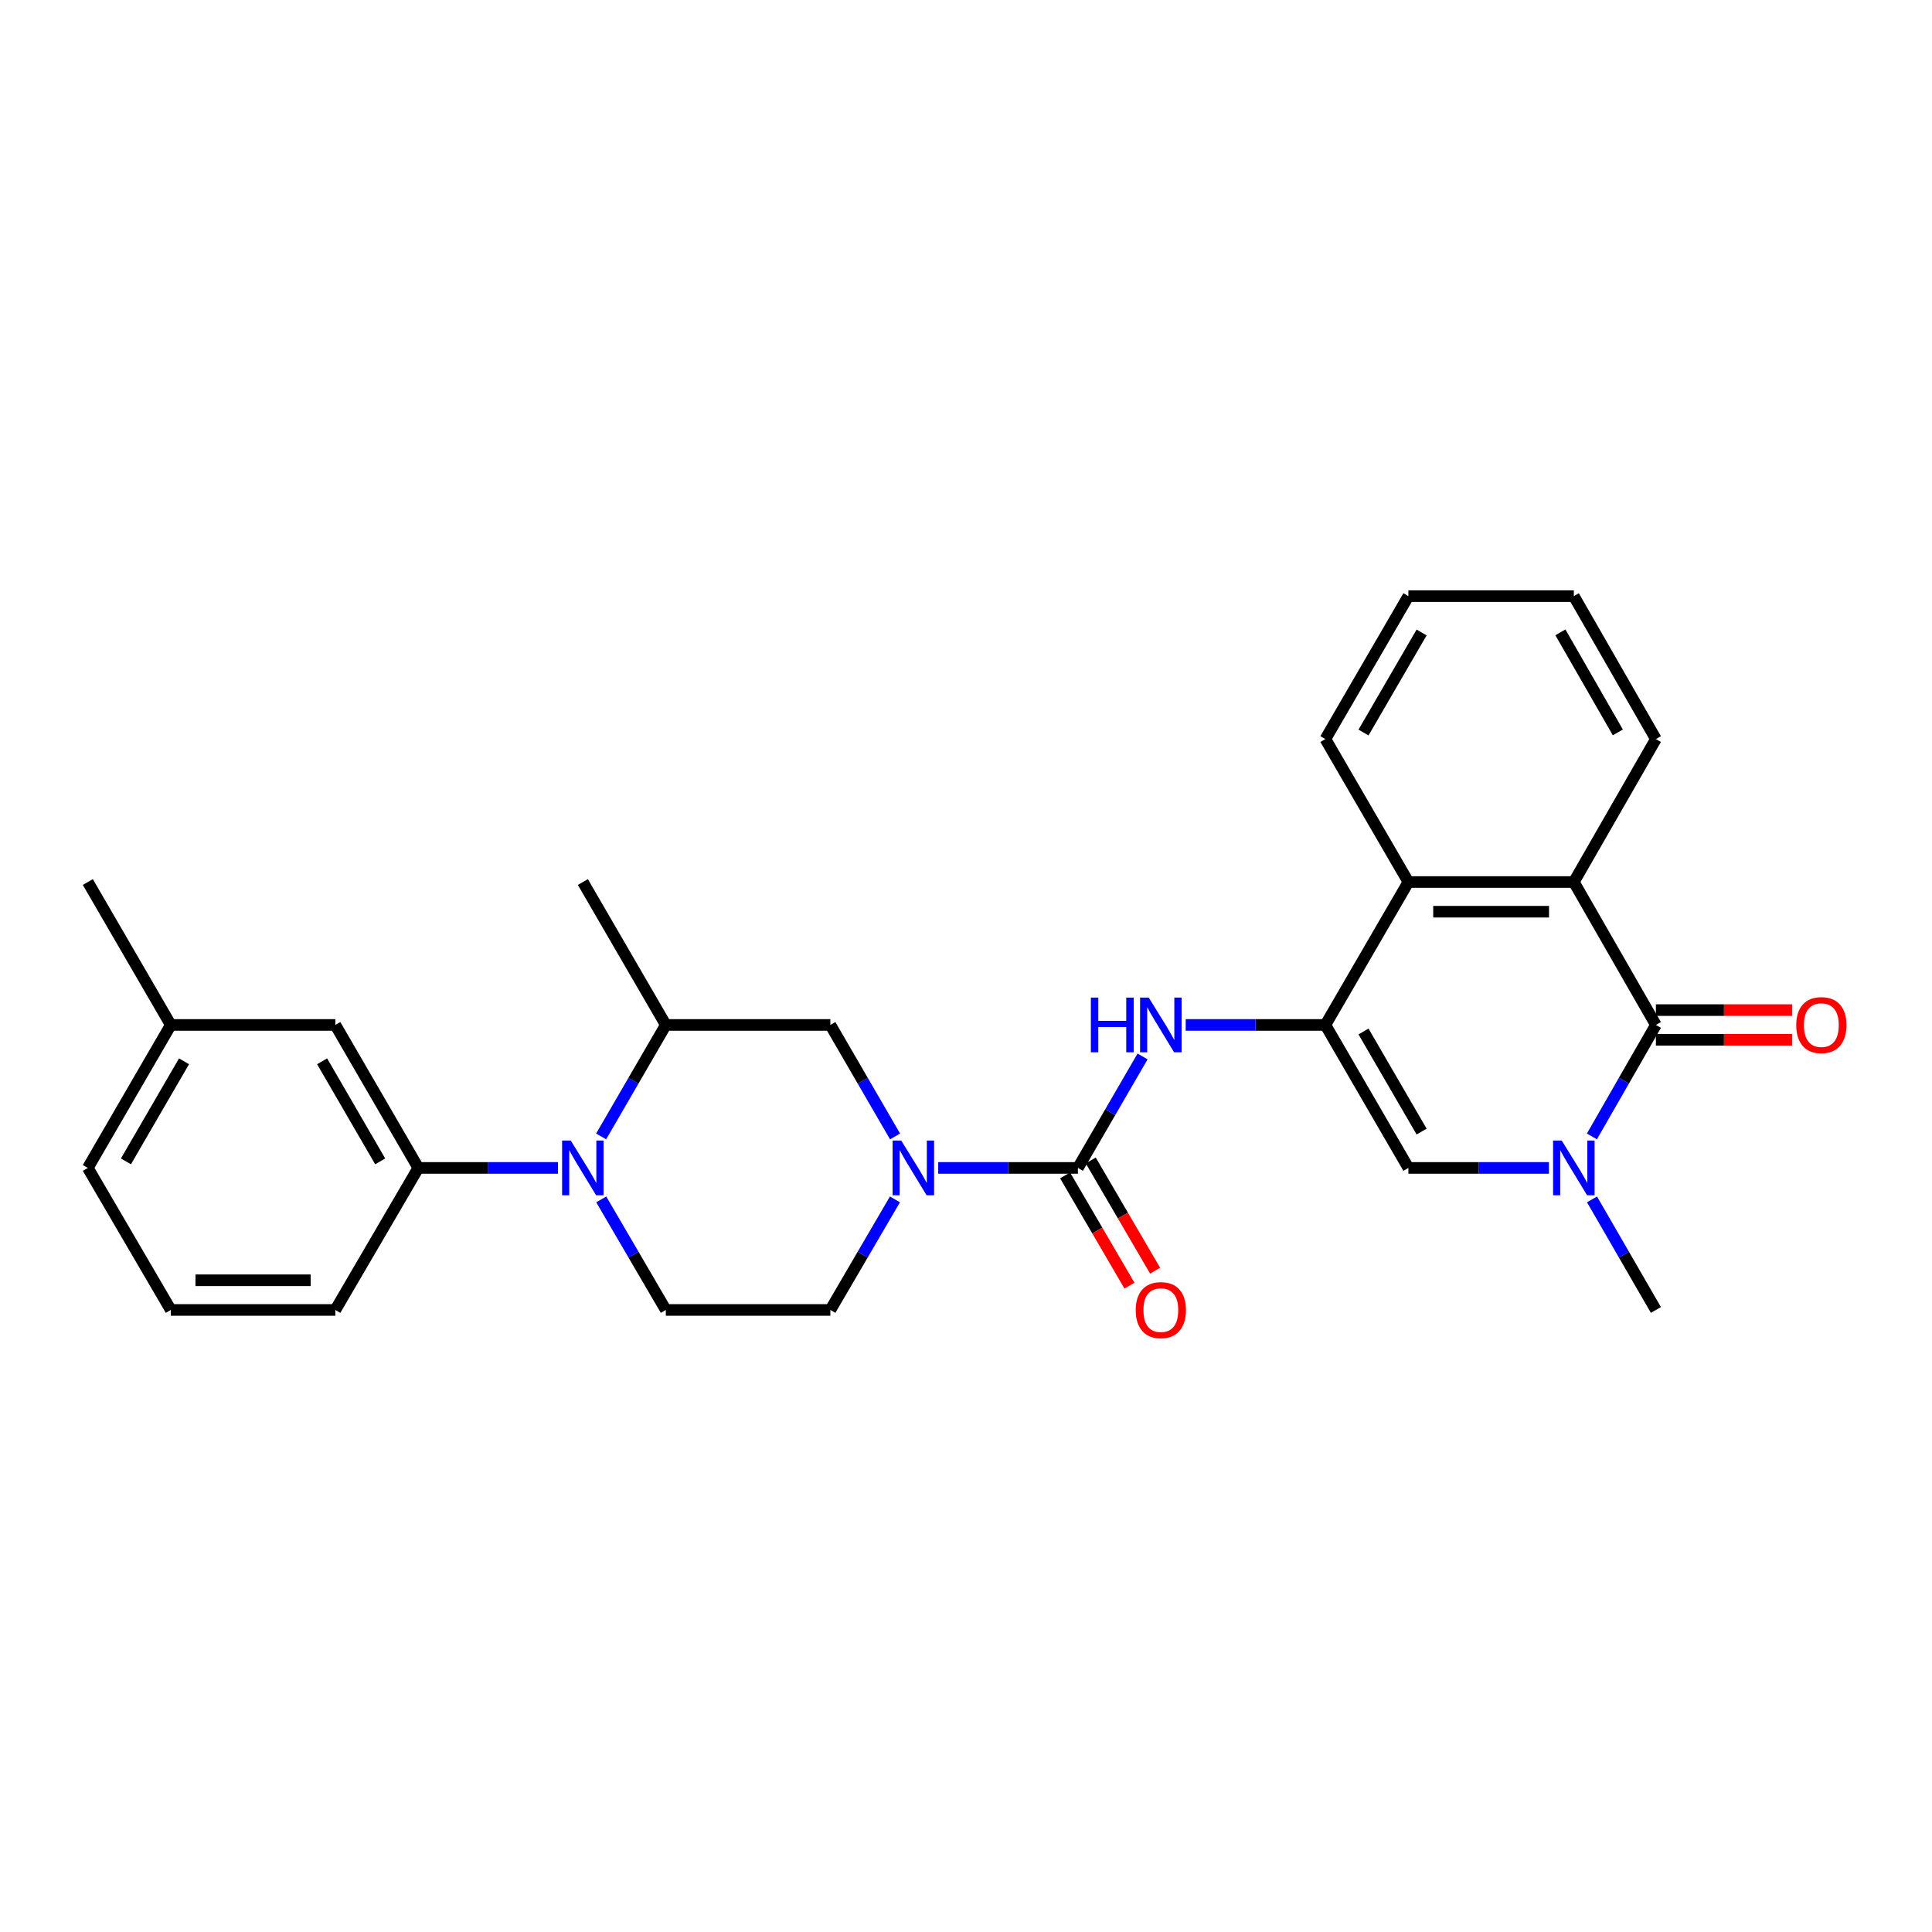 <?xml version='1.0' encoding='iso-8859-1'?>
<svg version='1.1' baseProfile='full'
              xmlns='http://www.w3.org/2000/svg'
                      xmlns:rdkit='http://www.rdkit.org/xml'
                      xmlns:xlink='http://www.w3.org/1999/xlink'
                  xml:space='preserve'
width='1000px' height='1000px' viewBox='0 0 1000 1000'>
<!-- END OF HEADER -->
<rect style='opacity:1.0;fill:#FFFFFF;stroke:none' width='1000' height='1000' x='0' y='0'> </rect>
<path class='bond-5' d='M 686.019,530.511 L 728.983,604.514' style='fill:none;fill-rule:evenodd;stroke:#000000;stroke-width:6px;stroke-linecap:butt;stroke-linejoin:miter;stroke-opacity:1' />
<path class='bond-5' d='M 705.752,533.897 L 735.827,585.699' style='fill:none;fill-rule:evenodd;stroke:#000000;stroke-width:6px;stroke-linecap:butt;stroke-linejoin:miter;stroke-opacity:1' />
<path class='bond-7' d='M 686.019,530.511 L 649.869,530.511' style='fill:none;fill-rule:evenodd;stroke:#000000;stroke-width:6px;stroke-linecap:butt;stroke-linejoin:miter;stroke-opacity:1' />
<path class='bond-7' d='M 649.869,530.511 L 613.719,530.511' style='fill:none;fill-rule:evenodd;stroke:#0000FF;stroke-width:6px;stroke-linecap:butt;stroke-linejoin:miter;stroke-opacity:1' />
<path class='bond-8' d='M 686.019,530.511 L 728.983,456.534' style='fill:none;fill-rule:evenodd;stroke:#000000;stroke-width:6px;stroke-linecap:butt;stroke-linejoin:miter;stroke-opacity:1' />
<path class='bond-0' d='M 857.091,530.511 L 814.613,456.534' style='fill:none;fill-rule:evenodd;stroke:#000000;stroke-width:6px;stroke-linecap:butt;stroke-linejoin:miter;stroke-opacity:1' />
<path class='bond-14' d='M 857.091,538.194 L 892.34,538.194' style='fill:none;fill-rule:evenodd;stroke:#000000;stroke-width:6px;stroke-linecap:butt;stroke-linejoin:miter;stroke-opacity:1' />
<path class='bond-14' d='M 892.34,538.194 L 927.588,538.194' style='fill:none;fill-rule:evenodd;stroke:#FF0000;stroke-width:6px;stroke-linecap:butt;stroke-linejoin:miter;stroke-opacity:1' />
<path class='bond-14' d='M 857.091,522.828 L 892.34,522.828' style='fill:none;fill-rule:evenodd;stroke:#000000;stroke-width:6px;stroke-linecap:butt;stroke-linejoin:miter;stroke-opacity:1' />
<path class='bond-14' d='M 892.34,522.828 L 927.588,522.828' style='fill:none;fill-rule:evenodd;stroke:#FF0000;stroke-width:6px;stroke-linecap:butt;stroke-linejoin:miter;stroke-opacity:1' />
<path class='bond-28' d='M 857.091,530.511 L 840.528,559.366' style='fill:none;fill-rule:evenodd;stroke:#000000;stroke-width:6px;stroke-linecap:butt;stroke-linejoin:miter;stroke-opacity:1' />
<path class='bond-28' d='M 840.528,559.366 L 823.965,588.221' style='fill:none;fill-rule:evenodd;stroke:#0000FF;stroke-width:6px;stroke-linecap:butt;stroke-linejoin:miter;stroke-opacity:1' />
<path class='bond-1' d='M 801.732,604.514 L 765.358,604.514' style='fill:none;fill-rule:evenodd;stroke:#0000FF;stroke-width:6px;stroke-linecap:butt;stroke-linejoin:miter;stroke-opacity:1' />
<path class='bond-1' d='M 765.358,604.514 L 728.983,604.514' style='fill:none;fill-rule:evenodd;stroke:#000000;stroke-width:6px;stroke-linecap:butt;stroke-linejoin:miter;stroke-opacity:1' />
<path class='bond-17' d='M 824.021,620.797 L 840.556,649.414' style='fill:none;fill-rule:evenodd;stroke:#0000FF;stroke-width:6px;stroke-linecap:butt;stroke-linejoin:miter;stroke-opacity:1' />
<path class='bond-17' d='M 840.556,649.414 L 857.091,678.031' style='fill:none;fill-rule:evenodd;stroke:#000000;stroke-width:6px;stroke-linecap:butt;stroke-linejoin:miter;stroke-opacity:1' />
<path class='bond-2' d='M 557.928,604.514 L 574.662,575.662' style='fill:none;fill-rule:evenodd;stroke:#000000;stroke-width:6px;stroke-linecap:butt;stroke-linejoin:miter;stroke-opacity:1' />
<path class='bond-2' d='M 574.662,575.662 L 591.397,546.81' style='fill:none;fill-rule:evenodd;stroke:#0000FF;stroke-width:6px;stroke-linecap:butt;stroke-linejoin:miter;stroke-opacity:1' />
<path class='bond-4' d='M 557.928,604.514 L 521.77,604.514' style='fill:none;fill-rule:evenodd;stroke:#000000;stroke-width:6px;stroke-linecap:butt;stroke-linejoin:miter;stroke-opacity:1' />
<path class='bond-4' d='M 521.77,604.514 L 485.612,604.514' style='fill:none;fill-rule:evenodd;stroke:#0000FF;stroke-width:6px;stroke-linecap:butt;stroke-linejoin:miter;stroke-opacity:1' />
<path class='bond-15' d='M 551.293,608.388 L 567.953,636.922' style='fill:none;fill-rule:evenodd;stroke:#000000;stroke-width:6px;stroke-linecap:butt;stroke-linejoin:miter;stroke-opacity:1' />
<path class='bond-15' d='M 567.953,636.922 L 584.612,665.457' style='fill:none;fill-rule:evenodd;stroke:#FF0000;stroke-width:6px;stroke-linecap:butt;stroke-linejoin:miter;stroke-opacity:1' />
<path class='bond-15' d='M 564.563,600.641 L 581.222,629.175' style='fill:none;fill-rule:evenodd;stroke:#000000;stroke-width:6px;stroke-linecap:butt;stroke-linejoin:miter;stroke-opacity:1' />
<path class='bond-15' d='M 581.222,629.175 L 597.882,657.709' style='fill:none;fill-rule:evenodd;stroke:#FF0000;stroke-width:6px;stroke-linecap:butt;stroke-linejoin:miter;stroke-opacity:1' />
<path class='bond-3' d='M 311.201,620.803 L 327.913,649.417' style='fill:none;fill-rule:evenodd;stroke:#0000FF;stroke-width:6px;stroke-linecap:butt;stroke-linejoin:miter;stroke-opacity:1' />
<path class='bond-3' d='M 327.913,649.417 L 344.626,678.031' style='fill:none;fill-rule:evenodd;stroke:#000000;stroke-width:6px;stroke-linecap:butt;stroke-linejoin:miter;stroke-opacity:1' />
<path class='bond-9' d='M 288.818,604.514 L 252.668,604.514' style='fill:none;fill-rule:evenodd;stroke:#0000FF;stroke-width:6px;stroke-linecap:butt;stroke-linejoin:miter;stroke-opacity:1' />
<path class='bond-9' d='M 252.668,604.514 L 216.518,604.514' style='fill:none;fill-rule:evenodd;stroke:#000000;stroke-width:6px;stroke-linecap:butt;stroke-linejoin:miter;stroke-opacity:1' />
<path class='bond-30' d='M 311.144,588.216 L 327.885,559.363' style='fill:none;fill-rule:evenodd;stroke:#0000FF;stroke-width:6px;stroke-linecap:butt;stroke-linejoin:miter;stroke-opacity:1' />
<path class='bond-30' d='M 327.885,559.363 L 344.626,530.511' style='fill:none;fill-rule:evenodd;stroke:#000000;stroke-width:6px;stroke-linecap:butt;stroke-linejoin:miter;stroke-opacity:1' />
<path class='bond-11' d='M 463.283,588.215 L 446.539,559.363' style='fill:none;fill-rule:evenodd;stroke:#0000FF;stroke-width:6px;stroke-linecap:butt;stroke-linejoin:miter;stroke-opacity:1' />
<path class='bond-11' d='M 446.539,559.363 L 429.795,530.511' style='fill:none;fill-rule:evenodd;stroke:#000000;stroke-width:6px;stroke-linecap:butt;stroke-linejoin:miter;stroke-opacity:1' />
<path class='bond-13' d='M 463.227,620.803 L 446.511,649.417' style='fill:none;fill-rule:evenodd;stroke:#0000FF;stroke-width:6px;stroke-linecap:butt;stroke-linejoin:miter;stroke-opacity:1' />
<path class='bond-13' d='M 446.511,649.417 L 429.795,678.031' style='fill:none;fill-rule:evenodd;stroke:#000000;stroke-width:6px;stroke-linecap:butt;stroke-linejoin:miter;stroke-opacity:1' />
<path class='bond-6' d='M 814.613,456.534 L 728.983,456.534' style='fill:none;fill-rule:evenodd;stroke:#000000;stroke-width:6px;stroke-linecap:butt;stroke-linejoin:miter;stroke-opacity:1' />
<path class='bond-6' d='M 801.769,471.899 L 741.828,471.899' style='fill:none;fill-rule:evenodd;stroke:#000000;stroke-width:6px;stroke-linecap:butt;stroke-linejoin:miter;stroke-opacity:1' />
<path class='bond-19' d='M 814.613,456.534 L 857.091,382.539' style='fill:none;fill-rule:evenodd;stroke:#000000;stroke-width:6px;stroke-linecap:butt;stroke-linejoin:miter;stroke-opacity:1' />
<path class='bond-21' d='M 728.983,456.534 L 686.019,382.539' style='fill:none;fill-rule:evenodd;stroke:#000000;stroke-width:6px;stroke-linecap:butt;stroke-linejoin:miter;stroke-opacity:1' />
<path class='bond-16' d='M 216.518,604.514 L 173.571,530.511' style='fill:none;fill-rule:evenodd;stroke:#000000;stroke-width:6px;stroke-linecap:butt;stroke-linejoin:miter;stroke-opacity:1' />
<path class='bond-16' d='M 196.786,601.127 L 166.723,549.324' style='fill:none;fill-rule:evenodd;stroke:#000000;stroke-width:6px;stroke-linecap:butt;stroke-linejoin:miter;stroke-opacity:1' />
<path class='bond-20' d='M 216.518,604.514 L 173.571,678.031' style='fill:none;fill-rule:evenodd;stroke:#000000;stroke-width:6px;stroke-linecap:butt;stroke-linejoin:miter;stroke-opacity:1' />
<path class='bond-10' d='M 344.626,530.511 L 429.795,530.511' style='fill:none;fill-rule:evenodd;stroke:#000000;stroke-width:6px;stroke-linecap:butt;stroke-linejoin:miter;stroke-opacity:1' />
<path class='bond-22' d='M 344.626,530.511 L 301.687,456.534' style='fill:none;fill-rule:evenodd;stroke:#000000;stroke-width:6px;stroke-linecap:butt;stroke-linejoin:miter;stroke-opacity:1' />
<path class='bond-12' d='M 344.626,678.031 L 429.795,678.031' style='fill:none;fill-rule:evenodd;stroke:#000000;stroke-width:6px;stroke-linecap:butt;stroke-linejoin:miter;stroke-opacity:1' />
<path class='bond-18' d='M 173.571,530.511 L 88.402,530.511' style='fill:none;fill-rule:evenodd;stroke:#000000;stroke-width:6px;stroke-linecap:butt;stroke-linejoin:miter;stroke-opacity:1' />
<path class='bond-25' d='M 88.402,530.511 L 45.455,456.534' style='fill:none;fill-rule:evenodd;stroke:#000000;stroke-width:6px;stroke-linecap:butt;stroke-linejoin:miter;stroke-opacity:1' />
<path class='bond-31' d='M 88.402,530.511 L 45.455,604.514' style='fill:none;fill-rule:evenodd;stroke:#000000;stroke-width:6px;stroke-linecap:butt;stroke-linejoin:miter;stroke-opacity:1' />
<path class='bond-31' d='M 95.25,549.324 L 65.186,601.127' style='fill:none;fill-rule:evenodd;stroke:#000000;stroke-width:6px;stroke-linecap:butt;stroke-linejoin:miter;stroke-opacity:1' />
<path class='bond-29' d='M 857.091,382.539 L 814.613,308.553' style='fill:none;fill-rule:evenodd;stroke:#000000;stroke-width:6px;stroke-linecap:butt;stroke-linejoin:miter;stroke-opacity:1' />
<path class='bond-29' d='M 837.393,379.092 L 807.659,327.302' style='fill:none;fill-rule:evenodd;stroke:#000000;stroke-width:6px;stroke-linecap:butt;stroke-linejoin:miter;stroke-opacity:1' />
<path class='bond-23' d='M 173.571,678.031 L 88.402,678.031' style='fill:none;fill-rule:evenodd;stroke:#000000;stroke-width:6px;stroke-linecap:butt;stroke-linejoin:miter;stroke-opacity:1' />
<path class='bond-23' d='M 160.795,662.665 L 101.177,662.665' style='fill:none;fill-rule:evenodd;stroke:#000000;stroke-width:6px;stroke-linecap:butt;stroke-linejoin:miter;stroke-opacity:1' />
<path class='bond-27' d='M 686.019,382.539 L 728.983,308.553' style='fill:none;fill-rule:evenodd;stroke:#000000;stroke-width:6px;stroke-linecap:butt;stroke-linejoin:miter;stroke-opacity:1' />
<path class='bond-27' d='M 705.751,379.157 L 735.826,327.367' style='fill:none;fill-rule:evenodd;stroke:#000000;stroke-width:6px;stroke-linecap:butt;stroke-linejoin:miter;stroke-opacity:1' />
<path class='bond-24' d='M 88.402,678.031 L 45.455,604.514' style='fill:none;fill-rule:evenodd;stroke:#000000;stroke-width:6px;stroke-linecap:butt;stroke-linejoin:miter;stroke-opacity:1' />
<path class='bond-26' d='M 814.613,308.553 L 728.983,308.553' style='fill:none;fill-rule:evenodd;stroke:#000000;stroke-width:6px;stroke-linecap:butt;stroke-linejoin:miter;stroke-opacity:1' />
<path  class='atom-2' d='M 808.353 590.354
L 817.633 605.354
Q 818.553 606.834, 820.033 609.514
Q 821.513 612.194, 821.593 612.354
L 821.593 590.354
L 825.353 590.354
L 825.353 618.674
L 821.473 618.674
L 811.513 602.274
Q 810.353 600.354, 809.113 598.154
Q 807.913 595.954, 807.553 595.274
L 807.553 618.674
L 803.873 618.674
L 803.873 590.354
L 808.353 590.354
' fill='#0000FF'/>
<path  class='atom-4' d='M 295.427 590.354
L 304.707 605.354
Q 305.627 606.834, 307.107 609.514
Q 308.587 612.194, 308.667 612.354
L 308.667 590.354
L 312.427 590.354
L 312.427 618.674
L 308.547 618.674
L 298.587 602.274
Q 297.427 600.354, 296.187 598.154
Q 294.987 595.954, 294.627 595.274
L 294.627 618.674
L 290.947 618.674
L 290.947 590.354
L 295.427 590.354
' fill='#0000FF'/>
<path  class='atom-5' d='M 466.482 590.354
L 475.762 605.354
Q 476.682 606.834, 478.162 609.514
Q 479.642 612.194, 479.722 612.354
L 479.722 590.354
L 483.482 590.354
L 483.482 618.674
L 479.602 618.674
L 469.642 602.274
Q 468.482 600.354, 467.242 598.154
Q 466.042 595.954, 465.682 595.274
L 465.682 618.674
L 462.002 618.674
L 462.002 590.354
L 466.482 590.354
' fill='#0000FF'/>
<path  class='atom-8' d='M 564.63 516.351
L 568.47 516.351
L 568.47 528.391
L 582.95 528.391
L 582.95 516.351
L 586.79 516.351
L 586.79 544.671
L 582.95 544.671
L 582.95 531.591
L 568.47 531.591
L 568.47 544.671
L 564.63 544.671
L 564.63 516.351
' fill='#0000FF'/>
<path  class='atom-8' d='M 594.59 516.351
L 603.87 531.351
Q 604.79 532.831, 606.27 535.511
Q 607.75 538.191, 607.83 538.351
L 607.83 516.351
L 611.59 516.351
L 611.59 544.671
L 607.71 544.671
L 597.75 528.271
Q 596.59 526.351, 595.35 524.151
Q 594.15 521.951, 593.79 521.271
L 593.79 544.671
L 590.11 544.671
L 590.11 516.351
L 594.59 516.351
' fill='#0000FF'/>
<path  class='atom-15' d='M 929.729 530.591
Q 929.729 523.791, 933.089 519.991
Q 936.449 516.191, 942.729 516.191
Q 949.009 516.191, 952.369 519.991
Q 955.729 523.791, 955.729 530.591
Q 955.729 537.471, 952.329 541.391
Q 948.929 545.271, 942.729 545.271
Q 936.489 545.271, 933.089 541.391
Q 929.729 537.511, 929.729 530.591
M 942.729 542.071
Q 947.049 542.071, 949.369 539.191
Q 951.729 536.271, 951.729 530.591
Q 951.729 525.031, 949.369 522.231
Q 947.049 519.391, 942.729 519.391
Q 938.409 519.391, 936.049 522.191
Q 933.729 524.991, 933.729 530.591
Q 933.729 536.311, 936.049 539.191
Q 938.409 542.071, 942.729 542.071
' fill='#FF0000'/>
<path  class='atom-16' d='M 587.85 678.111
Q 587.85 671.311, 591.21 667.511
Q 594.57 663.711, 600.85 663.711
Q 607.13 663.711, 610.49 667.511
Q 613.85 671.311, 613.85 678.111
Q 613.85 684.991, 610.45 688.911
Q 607.05 692.791, 600.85 692.791
Q 594.61 692.791, 591.21 688.911
Q 587.85 685.031, 587.85 678.111
M 600.85 689.591
Q 605.17 689.591, 607.49 686.711
Q 609.85 683.791, 609.85 678.111
Q 609.85 672.551, 607.49 669.751
Q 605.17 666.911, 600.85 666.911
Q 596.53 666.911, 594.17 669.711
Q 591.85 672.511, 591.85 678.111
Q 591.85 683.831, 594.17 686.711
Q 596.53 689.591, 600.85 689.591
' fill='#FF0000'/>
</svg>
